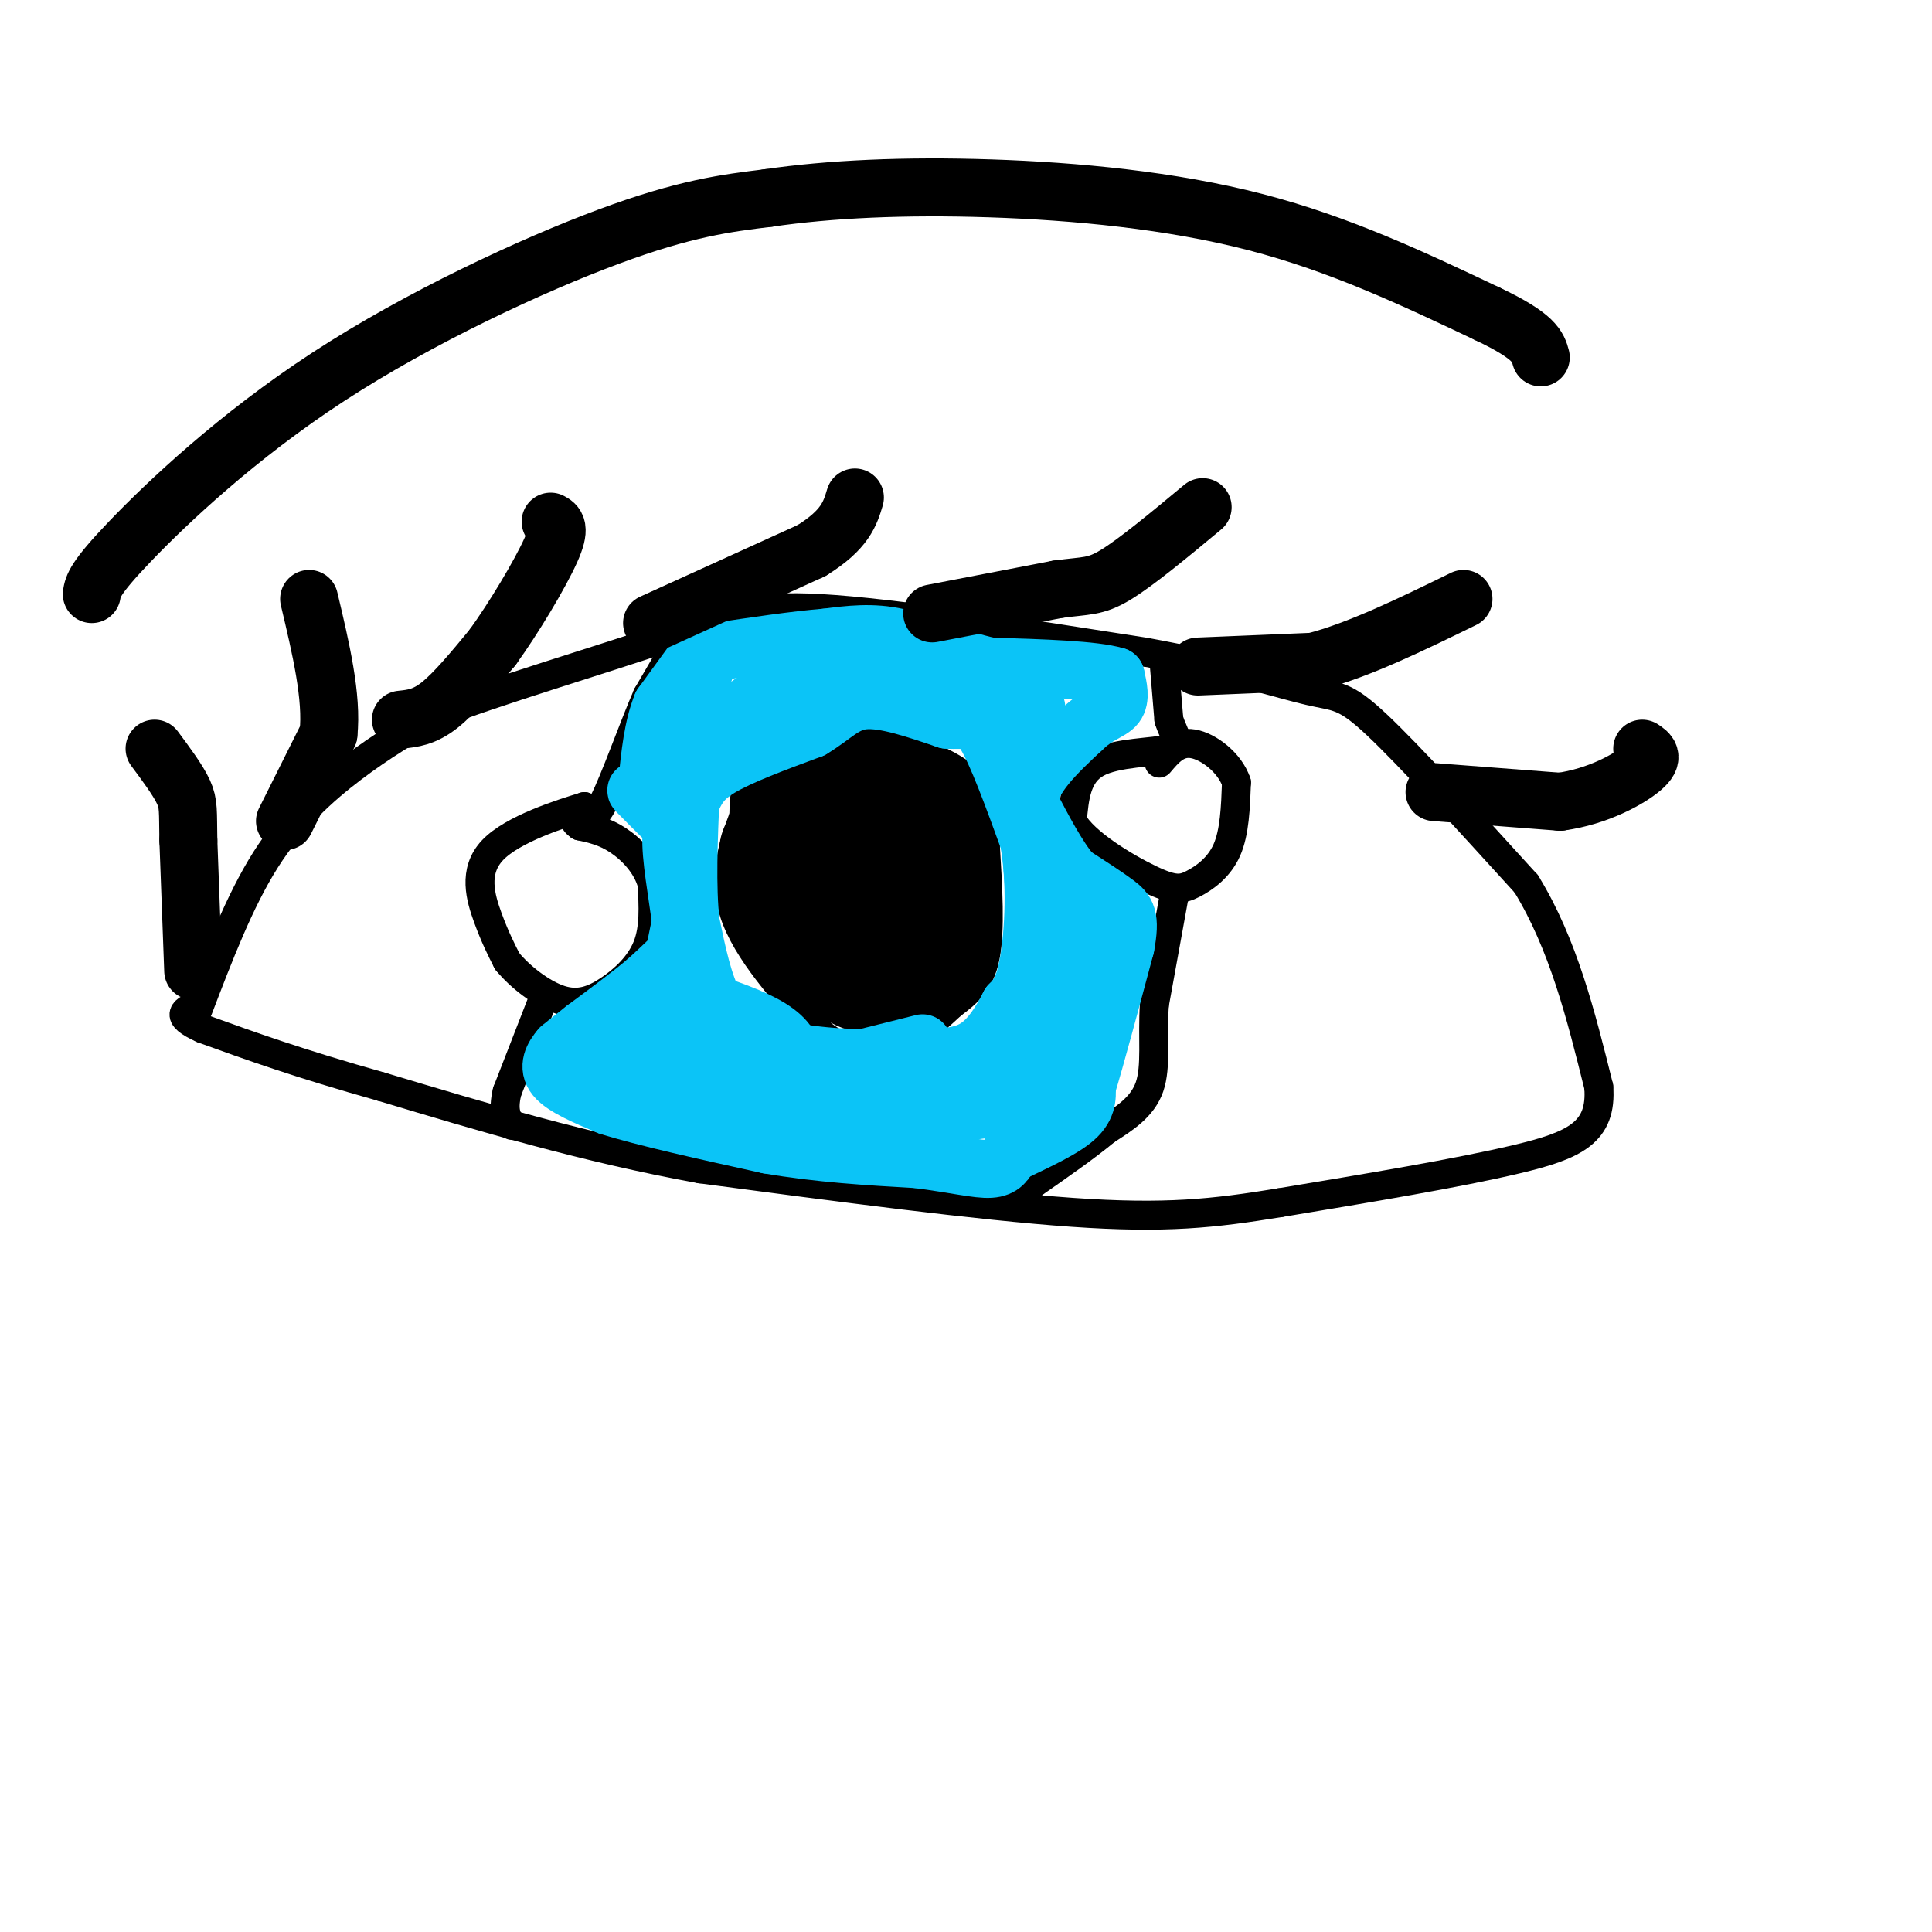 <svg viewBox='0 0 400 400' version='1.1' xmlns='http://www.w3.org/2000/svg' xmlns:xlink='http://www.w3.org/1999/xlink'><g fill='none' stroke='rgb(0,0,0)' stroke-width='6' stroke-linecap='round' stroke-linejoin='round'><path d='M41,209c4.289,-11.222 8.578,-22.444 14,-31c5.422,-8.556 11.978,-14.444 18,-19c6.022,-4.556 11.511,-7.778 17,-11'/><path d='M90,148c12.381,-4.857 34.833,-11.500 48,-16c13.167,-4.500 17.048,-6.857 32,-6c14.952,0.857 40.976,4.929 67,9'/><path d='M237,135c17.595,3.179 28.083,6.625 34,8c5.917,1.375 7.262,0.679 14,7c6.738,6.321 18.869,19.661 31,33'/><path d='M316,183c7.667,12.500 11.333,27.250 15,42'/><path d='M331,225c0.733,9.467 -4.933,12.133 -17,15c-12.067,2.867 -30.533,5.933 -49,9'/><path d='M265,249c-13.756,2.244 -23.644,3.356 -43,2c-19.356,-1.356 -48.178,-5.178 -77,-9'/><path d='M145,242c-23.833,-4.333 -44.917,-10.667 -66,-17'/><path d='M79,225c-17.167,-4.833 -27.083,-8.417 -37,-12'/><path d='M42,213c-6.333,-2.833 -3.667,-3.917 -1,-5'/><path d='M141,132c0.000,0.000 -7.000,12.000 -7,12'/><path d='M134,144c-2.911,6.711 -6.689,17.489 -9,22c-2.311,4.511 -3.156,2.756 -4,1'/><path d='M121,167c-4.810,1.464 -14.833,4.625 -19,9c-4.167,4.375 -2.476,9.964 -1,14c1.476,4.036 2.738,6.518 4,9'/><path d='M105,199c2.628,3.223 7.199,6.781 11,8c3.801,1.219 6.831,0.097 10,-2c3.169,-2.097 6.477,-5.171 8,-9c1.523,-3.829 1.262,-8.415 1,-13'/><path d='M135,183c-1.044,-3.889 -4.156,-7.111 -7,-9c-2.844,-1.889 -5.422,-2.444 -8,-3'/><path d='M120,171c-1.500,-1.000 -1.250,-2.000 -1,-3'/><path d='M112,208c0.000,0.000 -7.000,18.000 -7,18'/><path d='M105,226c-1.000,4.167 0.000,5.583 1,7'/><path d='M241,137c0.000,0.000 1.000,12.000 1,12'/><path d='M242,149c0.988,3.179 2.958,5.125 0,6c-2.958,0.875 -10.845,0.679 -15,3c-4.155,2.321 -4.577,7.161 -5,12'/><path d='M222,170c2.410,4.447 10.935,9.563 16,12c5.065,2.437 6.671,2.195 9,1c2.329,-1.195 5.380,-3.341 7,-7c1.620,-3.659 1.810,-8.829 2,-14'/><path d='M256,162c-1.378,-4.133 -5.822,-7.467 -9,-8c-3.178,-0.533 -5.089,1.733 -7,4'/><path d='M243,186c0.000,0.000 -4.000,22.000 -4,22'/><path d='M239,208c-0.444,6.800 0.444,12.800 -1,17c-1.444,4.200 -5.222,6.600 -9,9'/><path d='M229,234c-4.000,3.333 -9.500,7.167 -15,11'/><path d='M214,245c-3.000,2.333 -3.000,2.667 -3,3'/><path d='M177,151c-7.583,2.000 -15.167,4.000 -19,7c-3.833,3.000 -3.917,7.000 -4,11'/><path d='M154,169c-1.867,5.044 -4.533,12.156 -2,20c2.533,7.844 10.267,16.422 18,25'/><path d='M170,214c5.867,4.689 11.533,3.911 16,2c4.467,-1.911 7.733,-4.956 11,-8'/><path d='M197,208c3.267,-2.444 5.933,-4.556 7,-10c1.067,-5.444 0.533,-14.222 0,-23'/><path d='M204,175c0.000,-6.289 0.000,-10.511 -4,-14c-4.000,-3.489 -12.000,-6.244 -20,-9'/><path d='M180,152c-4.167,-1.667 -4.583,-1.333 -5,-1'/></g>
<g fill='none' stroke='rgb(0,0,0)' stroke-width='28' stroke-linecap='round' stroke-linejoin='round'><path d='M179,178c0.000,0.000 -8.000,-5.000 -8,-5'/><path d='M171,173c-1.333,-1.833 -0.667,-3.917 0,-6'/><path d='M171,167c2.500,-0.333 8.750,1.833 15,4'/><path d='M186,171c2.500,4.500 1.250,13.750 0,23'/><path d='M186,194c-0.800,4.956 -2.800,5.844 -5,5c-2.200,-0.844 -4.600,-3.422 -7,-6'/><path d='M174,193c-3.000,-3.500 -7.000,-9.250 -11,-15'/><path d='M163,178c-1.000,-2.833 2.000,-2.417 5,-2'/><path d='M173,193c0.000,0.000 5.000,6.000 5,6'/><path d='M178,199c1.800,1.289 3.800,1.511 6,0c2.200,-1.511 4.600,-4.756 7,-8'/><path d='M191,191c1.267,-4.356 0.933,-11.244 0,-15c-0.933,-3.756 -2.467,-4.378 -4,-5'/><path d='M187,171c-0.833,-1.167 -0.917,-1.583 -1,-2'/></g>
<g fill='none' stroke='rgb(11,196,247)' stroke-width='12' stroke-linecap='round' stroke-linejoin='round'><path d='M145,135c0.000,0.000 -8.000,11.000 -8,11'/><path d='M137,146c-1.833,4.500 -2.417,10.250 -3,16'/><path d='M134,162c-1.267,2.578 -2.933,1.022 -2,2c0.933,0.978 4.467,4.489 8,8'/><path d='M140,172c1.500,4.333 1.250,11.167 1,18'/><path d='M141,190c0.467,3.822 1.133,4.378 0,6c-1.133,1.622 -4.067,4.311 -7,7'/><path d='M134,203c-3.333,2.833 -8.167,6.417 -13,10'/><path d='M121,213c-3.000,2.333 -4.000,3.167 -5,4'/><path d='M116,217c-1.489,1.689 -2.711,3.911 -1,6c1.711,2.089 6.356,4.044 11,6'/><path d='M126,229c7.333,2.333 20.167,5.167 33,8'/><path d='M159,237c10.667,1.833 20.833,2.417 31,3'/><path d='M190,240c7.978,1.044 12.422,2.156 15,2c2.578,-0.156 3.289,-1.578 4,-3'/><path d='M209,239c3.378,-1.711 9.822,-4.489 13,-7c3.178,-2.511 3.089,-4.756 3,-7'/><path d='M225,225c1.833,-6.000 4.917,-17.500 8,-29'/><path d='M233,196c1.200,-6.244 0.200,-7.356 -2,-9c-2.200,-1.644 -5.600,-3.822 -9,-6'/><path d='M222,181c-3.000,-3.500 -6.000,-9.250 -9,-15'/><path d='M213,166c0.333,-5.000 5.667,-10.000 11,-15'/><path d='M224,151c3.267,-3.178 5.933,-3.622 7,-5c1.067,-1.378 0.533,-3.689 0,-6'/><path d='M231,140c-4.333,-1.333 -15.167,-1.667 -26,-2'/><path d='M205,138c-7.600,-1.644 -13.600,-4.756 -19,-6c-5.400,-1.244 -10.200,-0.622 -15,0'/><path d='M171,132c-6.333,0.500 -14.667,1.750 -23,3'/><path d='M148,135c-4.333,4.833 -3.667,15.417 -3,26'/><path d='M145,161c-0.378,2.756 0.178,-3.356 3,-8c2.822,-4.644 7.911,-7.822 13,-11'/><path d='M161,142c6.833,-2.000 17.417,-1.500 28,-1'/><path d='M189,141c8.500,0.667 15.750,2.833 23,5'/><path d='M212,146c4.000,0.833 2.500,0.417 1,0'/><path d='M223,192c0.000,0.000 -1.000,16.000 -1,16'/><path d='M222,208c0.511,3.289 2.289,3.511 0,6c-2.289,2.489 -8.644,7.244 -15,12'/><path d='M207,226c-1.844,2.667 1.044,3.333 -6,4c-7.044,0.667 -24.022,1.333 -41,2'/><path d='M160,232c-9.356,0.489 -12.244,0.711 -17,-2c-4.756,-2.711 -11.378,-8.356 -18,-14'/><path d='M125,216c-0.643,-3.512 6.750,-5.292 10,-4c3.250,1.292 2.357,5.655 4,8c1.643,2.345 5.821,2.673 10,3'/><path d='M149,223c3.464,1.188 7.124,2.659 10,2c2.876,-0.659 4.967,-3.447 5,-6c0.033,-2.553 -1.990,-4.872 -6,-7c-4.010,-2.128 -10.005,-4.064 -16,-6'/><path d='M142,206c-3.600,-2.933 -4.600,-7.267 -2,-5c2.600,2.267 8.800,11.133 15,20'/><path d='M155,221c2.500,4.000 1.250,4.000 0,4'/><path d='M180,230c0.000,0.000 16.000,0.000 16,0'/><path d='M196,230c5.667,-0.667 11.833,-2.333 18,-4'/><path d='M214,226c3.422,0.222 2.978,2.778 3,0c0.022,-2.778 0.511,-10.889 1,-19'/><path d='M218,207c-0.689,-0.200 -2.911,8.800 -8,13c-5.089,4.200 -13.044,3.600 -21,3'/><path d='M189,223c-6.500,1.667 -12.250,4.333 -18,7'/><path d='M204,140c0.000,0.000 7.000,17.000 7,17'/><path d='M211,157c1.667,7.167 2.333,16.583 3,26'/><path d='M214,183c0.333,8.500 -0.333,16.750 -1,25'/><path d='M213,208c-2.333,6.167 -7.667,9.083 -13,12'/><path d='M200,220c-5.667,2.833 -13.333,3.917 -21,5'/><path d='M179,225c-5.578,1.000 -9.022,1.000 -12,0c-2.978,-1.000 -5.489,-3.000 -8,-5'/><path d='M159,220c-4.978,-2.956 -13.422,-7.844 -17,-13c-3.578,-5.156 -2.289,-10.578 -1,-16'/><path d='M141,191c-0.778,-6.178 -2.222,-13.622 -2,-18c0.222,-4.378 2.111,-5.689 4,-7'/><path d='M143,166c1.111,-2.289 1.889,-4.511 6,-7c4.111,-2.489 11.556,-5.244 19,-8'/><path d='M168,151c4.644,-2.756 6.756,-5.644 11,-6c4.244,-0.356 10.622,1.822 17,4'/><path d='M196,149c4.022,0.311 5.578,-0.911 8,3c2.422,3.911 5.711,12.956 9,22'/><path d='M213,174c1.578,8.578 1.022,19.022 0,25c-1.022,5.978 -2.511,7.489 -4,9'/><path d='M209,208c-1.689,3.311 -3.911,7.089 -7,9c-3.089,1.911 -7.044,1.956 -11,2'/><path d='M191,219c-2.167,0.500 -2.083,0.750 -2,1'/><path d='M191,216c0.000,0.000 -12.000,3.000 -12,3'/><path d='M179,219c-6.356,0.156 -16.244,-0.956 -22,-3c-5.756,-2.044 -7.378,-5.022 -9,-8'/><path d='M148,208c-2.333,-4.167 -3.667,-10.583 -5,-17'/><path d='M143,191c-0.833,-7.333 -0.417,-17.167 0,-27'/></g>
<g fill='none' stroke='rgb(0,0,0)' stroke-width='12' stroke-linecap='round' stroke-linejoin='round'><path d='M40,201c0.000,0.000 -1.000,-27.000 -1,-27'/><path d='M39,174c-0.111,-6.022 0.111,-7.578 -1,-10c-1.111,-2.422 -3.556,-5.711 -6,-9'/><path d='M59,170c0.000,0.000 9.000,-18.000 9,-18'/><path d='M68,152c0.833,-7.667 -1.583,-17.833 -4,-28'/><path d='M83,149c2.417,-0.250 4.833,-0.500 8,-3c3.167,-2.500 7.083,-7.250 11,-12'/><path d='M102,134c4.378,-6.044 9.822,-15.156 12,-20c2.178,-4.844 1.089,-5.422 0,-6'/><path d='M135,129c0.000,0.000 33.000,-15.000 33,-15'/><path d='M168,114c7.000,-4.333 8.000,-7.667 9,-11'/><path d='M193,127c0.000,0.000 26.000,-5.000 26,-5'/><path d='M219,122c5.911,-0.822 7.689,-0.378 12,-3c4.311,-2.622 11.156,-8.311 18,-14'/><path d='M248,138c0.000,0.000 24.000,-1.000 24,-1'/><path d='M272,137c9.167,-2.333 20.083,-7.667 31,-13'/><path d='M297,164c0.000,0.000 26.000,2.000 26,2'/><path d='M323,166c7.822,-1.067 14.378,-4.733 17,-7c2.622,-2.267 1.311,-3.133 0,-4'/><path d='M19,123c0.274,-1.619 0.548,-3.238 8,-11c7.452,-7.762 22.083,-21.667 41,-34c18.917,-12.333 42.119,-23.095 58,-29c15.881,-5.905 24.440,-6.952 33,-8'/><path d='M159,41c12.810,-1.881 28.333,-2.583 46,-2c17.667,0.583 37.476,2.452 55,7c17.524,4.548 32.762,11.774 48,19'/><path d='M308,65c9.833,4.667 10.417,6.833 11,9'/></g>
</svg>